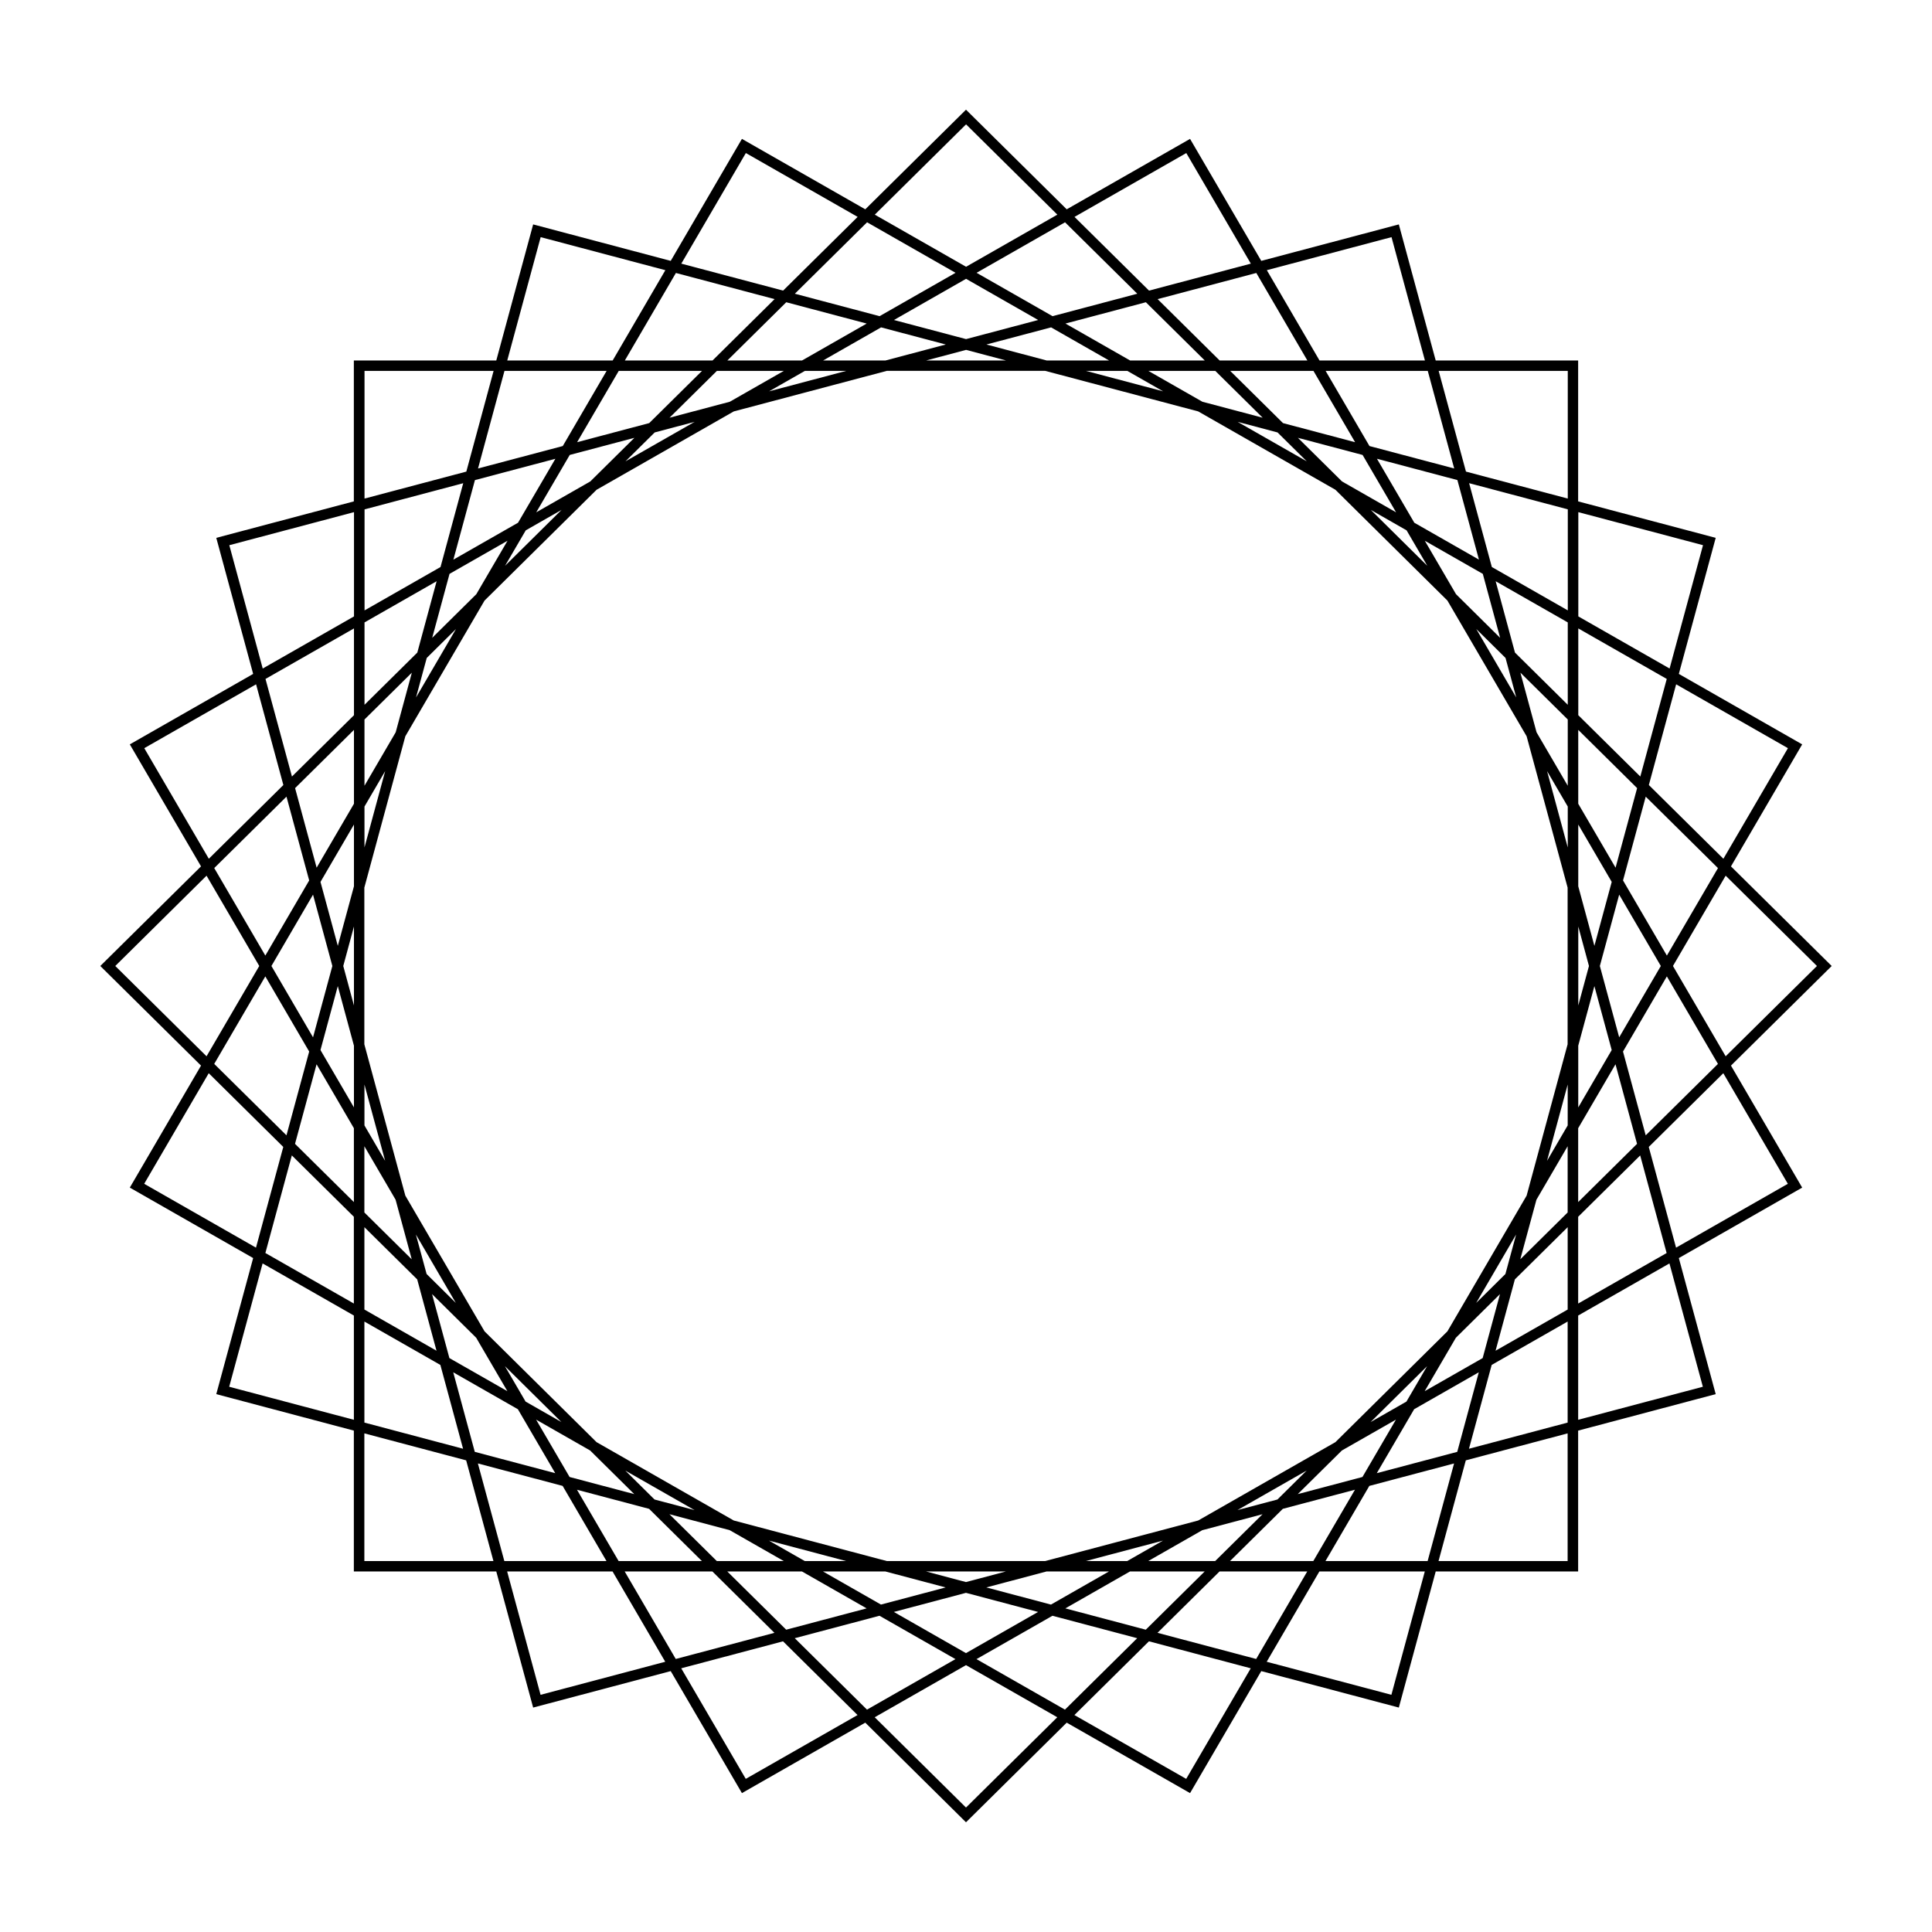 <?xml version="1.0" encoding="UTF-8"?>
<!-- Uploaded to: SVG Repo, www.svgrepo.com, Generator: SVG Repo Mixer Tools -->
<svg fill="#000000" width="800px" height="800px" version="1.1" viewBox="144 144 512 512" xmlns="http://www.w3.org/2000/svg">
 <path d="m426.69 199.47 32.688-18.664 18.871 32.328 36.457-9.664 9.773 36.066h37.746v37.336l36.457 9.664-9.773 36.059 32.688 18.672-18.871 32.332 26.691 26.398-26.691 26.398 18.871 32.332-32.688 18.672 9.773 36.059-36.457 9.668v37.332h-37.746l-9.773 36.066-36.457-9.664-18.871 32.332-32.688-18.672-26.691 26.402-26.691-26.402-32.688 18.672-18.871-32.332-36.457 9.664-9.773-36.066h-37.746v-37.332l-36.457-9.668 9.773-36.059-32.688-18.672 18.871-32.332-26.691-26.398 26.691-26.398-18.871-32.332 32.688-18.672-9.773-36.059 36.457-9.664v-37.336h37.746l9.773-36.066 36.457 9.664 18.871-32.328 32.688 18.664 26.691-26.402zm-2.5 399.62-24.191-13.812-24.191 13.812 24.191 23.93zm51.27-12.973-26.98-7.152-19.75 19.539 29.625 16.914zm-104.2 12.387-19.75-19.539-26.98 7.152 17.105 29.301zm-16.641-20.363 19.141 18.93 23.445-13.387-20.133-11.492zm48.16 5.543 23.445 13.387 19.141-18.93-22.453-5.949zm-82.484 0.699-13.961-23.93h-27.934l8.855 32.688 33.043-8.758zm201.29-23.93h-27.934l-13.961 23.93 33.043 8.758 8.855-32.688zm-54.395 0-16.438 16.262 26.148 6.93 13.531-23.191h-23.246zm-157.64 0 13.531 23.191 26.148-6.93-10.715-10.602-5.723-5.66h-23.246zm71.332 10.727 19.109 10.914 19.109-10.914-19.109-5.062zm62.578-10.727-17.133 9.785 21.316 5.648 15.609-15.434zm-106.72 0 15.609 15.434 21.316-5.648-17.133-9.785zm84.613 0-15.973 4.234 17.141 4.543 15.367-8.777zm-59.254 0 15.367 8.773 17.141-4.539-15.973-4.234zm27.309 0 10.586 2.809 10.586-2.809zm-32.133-2.758h10.961l-20.453-5.418zm-49.332 0h22.066l-13.988-13.836-19.113-5.062zm-67.387 0h34.211l-7.227-26.688-26.98-7.148v33.836zm138.45-315.41-40.551 10.746-36.359 20.766-29.684 29.359-20.992 35.961-10.863 40.109v41.523l10.863 40.109 20.992 35.961 29.684 29.367 36.359 20.762 40.551 10.746h41.98l40.551-10.746 36.359-20.762 29.684-29.367 20.992-35.961 10.863-40.109v-41.523l-10.863-40.109-20.992-35.961-29.684-29.367-36.359-20.762-40.551-10.746h-41.98zm153.45 288.72-7.227 26.688h34.211v-33.836l-26.98 7.148zm-100.7 26.688h10.965l9.488-5.418zm-154.1 0h27.07l-11.621-19.914-22.457-5.949zm184.96-8.176-14.32 8.176h17.742l12.551-12.41zm44.273-11.738-11.621 19.914h27.07l7.008-25.863zm-22.922 6.074-13.988 13.836h22.066l11.035-18.898zm-150.01 13.836h17.742l-14.32-8.176-15.973-4.234zm-16.492-16.305 10.586 2.805-18.336-10.469 7.75 7.668zm154.48 2.805 10.586-2.805 7.75-7.668-18.336 10.469zm-177-8.773 17.141 4.539-11.691-11.562-14.32-8.176 8.875 15.199zm204.67-7.023-11.691 11.562 17.141-4.539 8.875-15.199-14.32 8.176zm-229.79 0.363 21.32 5.648-9.898-16.945-17.133-9.785 5.711 21.086zm248.94-11.297-9.898 16.945 21.32-5.648 5.711-21.086-17.133 9.785zm20.547-11.738-6.016 22.211 26.148-6.934v-26.777l-20.133 11.496zm-298.74 15.277 26.148 6.934-6.016-22.211-20.133-11.496v26.777zm266.66-0.141 9.488-5.422 5.481-9.387zm-223.94-5.422 9.488 5.422-14.969-14.809zm303.13-36.617-24.188 13.812v27.629l33.043-8.758zm-381.68 32.684 33.043 8.758v-27.629l-24.188-13.812zm58.355-7.598 15.367 8.773-8.27-14.16-11.691-11.566zm266.73-5.387-8.27 14.16 15.367-8.773 4.594-16.953zm10.516 3.438 19.109-10.914v-21.828l-13.992 13.836zm-299.77-10.914 19.109 10.914-5.117-18.906-13.992-13.836zm321.66-24.586v22.996l23.445-13.387-7.008-25.863-16.438 16.258zm-347.9 9.605 23.445 13.387v-22.996l-16.438-16.258-7.008 25.863zm42.723 5.562 7.746 7.668-10.586-18.137zm278.15 7.668 7.746-7.668 2.84-10.469zm15.969-27.359-4.281 15.797 12.551-12.41v-17.555zm-310.61 3.387 12.551 12.41-4.281-15.801-8.27-14.16v17.555zm360.13-36.906-19.754 19.539 7.234 26.688 29.625-16.922zm-418.48 29.305 29.625 16.922 7.234-26.688-19.754-19.539zm380.02-14.73v19.574l15.602-15.434-5.711-21.086zm-340.05 4.141 15.602 15.434v-19.574l-9.891-16.945zm331.79 4.508 5.481-9.387v-10.84zm-313.39-9.387 5.481 9.387-5.481-20.227zm333.53-19.582 6.016 22.207 19.145-18.93-13.539-23.191zm-373.34 3.277 19.145 18.93 6.016-22.207-11.621-19.914zm361.48-4.824v16.355l8.867-15.199-4.59-16.953-4.281 15.797zm-333.32 1.156 8.867 15.199v-16.355l-4.281-15.797-4.59 16.953zm-54.383-22.281 24.188 23.93 13.969-23.93-13.969-23.93zm426.77-23.93-13.969 23.93 13.969 23.93 24.188-23.93zm-33.34 23.93 5.121 18.906 11.035-18.906-11.035-18.906zm-352.05 0 11.027 18.906 5.121-18.906-5.121-18.906zm346.33 10.469 2.832-10.469-2.832-10.469v20.941zm-327.29-10.469 2.832 10.469v-20.941l-2.832 10.469zm339.15-22.672 11.621 19.914 13.539-23.184-19.145-18.934-6.016 22.207zm-365.75-10.785-7.594 7.508 13.539 23.191 11.621-19.914-6.016-22.207zm20.562 11.172 4.59 16.953 4.281-15.797v-16.355l-8.867 15.199zm333.32 1.156 4.281 15.797 4.59-16.953-8.867-15.199v16.355zm-340.05-26.008 5.711 21.086 9.891-16.945v-19.574zm340.05 4.141 9.891 16.945 5.711-21.086-15.602-15.434zm25.945-31.648-7.234 26.688 19.754 19.539 17.105-29.305zm-405.96 16.922 17.105 29.305 19.754-19.539-7.234-26.688zm58.355 15.469v10.84l5.481-20.227zm318.88 10.84v-10.84l-5.481-9.387zm-318.88-33.91v17.555l8.27-14.16 4.281-15.801-12.551 12.41zm310.61 3.391 8.27 14.16v-17.555l-12.551-12.41 4.281 15.801zm-336.84-14.137 7.008 25.863 16.438-16.258v-22.996l-23.445 13.387zm347.9 9.605 16.438 16.258 7.008-25.863-23.445-13.387v22.996zm-321.66-24.586v21.828l13.992-13.836 5.117-18.906zm304.88 7.992 13.992 13.836v-21.828l-19.109-10.914zm-288.39 1.426-2.84 10.469 10.59-18.137zm288.73 10.469-2.84-10.469-7.75-7.668zm-341.05-40.352 8.855 32.684 24.188-13.812v-27.629zm357.5-8.758v27.629l24.188 13.812 8.855-32.684zm-299.14 16.355-4.594 16.953 11.691-11.566 8.27-14.16zm266.73 5.387 11.691 11.566-4.594-16.953-15.367-8.773zm-289.25-22.48v26.777l20.133-11.496 6.016-22.211-26.148 6.934zm298.74 15.277 20.133 11.496v-26.777l-26.148-6.934 6.016 22.211zm-17.109-0.328-5.481-9.387-9.488-5.422zm-238.91-9.387-5.481 9.387 14.969-14.809zm-13.469-13.32-5.711 21.086 17.133-9.785 9.898-16.945-21.32 5.648zm248.94 11.297 17.133 9.785-5.711-21.086-21.32-5.648 9.898 16.945zm-19.148-10.934 14.32 8.18-8.875-15.203-17.141-4.539 11.691 11.562zm-204.67-7.023-8.875 15.203 14.32-8.18 11.691-11.562-17.141 4.539zm-54.383-22.277v33.836l26.98-7.148 7.227-26.688h-34.211zm284.66 0 7.234 26.688 26.98 7.148v-33.836zm-247.57 0-7.008 25.863 22.457-5.949 11.621-19.914zm217.61 0 11.621 19.914 22.457 5.949-7.008-25.863zm-177.8 16.312-7.75 7.66 18.336-10.469zm172.81 7.66-7.75-7.66-10.586-2.809zm-20.297-23.973 13.992 13.836 19.109 5.062-11.035-18.898zm-162.04 0-11.035 18.898 19.109-5.062 13.992-13.836zm140.35 0 14.32 8.176 15.973 4.234-12.551-12.41zm-114.34 0-12.551 12.41 15.973-4.234 14.32-8.176zm97.801 0 20.453 5.418-9.492-5.418zm-74.48 0-9.492 5.418 20.453-5.418zm48.105-6.992 15.969 4.234h16.535l-15.363-8.773zm-126.98 4.234h27.934l13.961-23.93-33.043-8.758-8.855 32.688zm111.01 0h21.172l-10.586-2.809zm-27.305 0h16.535l15.969-4.234-17.141-4.539zm117.59-23.93 13.961 23.93h27.934l-8.855-32.688-33.043 8.758zm-170.14 23.93h23.246l16.438-16.262-26.148-6.93-13.531 23.191zm116.77-9.785 17.133 9.785h19.789l-15.609-15.434-21.316 5.648zm24.426-6.477 16.438 16.262h23.246l-13.531-23.191-26.148 6.93zm-114.02 16.262h19.789l17.133-9.785-21.316-5.648-15.609 15.434zm44.145-10.727 19.109 5.062 19.109-5.062-19.109-10.914zm-26.262-6.965 22.453 5.949 20.133-11.492-23.445-13.387zm48.16-5.543 20.133 11.492 22.453-5.949-19.141-18.93zm-78.25-2.43 26.98 7.148 19.75-19.535-29.625-16.922-17.105 29.305zm104.2-12.387 19.75 19.535 26.98-7.148-17.105-29.305-29.625 16.922zm-52.926-0.594 24.191 13.812 24.191-13.812-24.191-23.93z" fill-rule="evenodd"/>
</svg>
